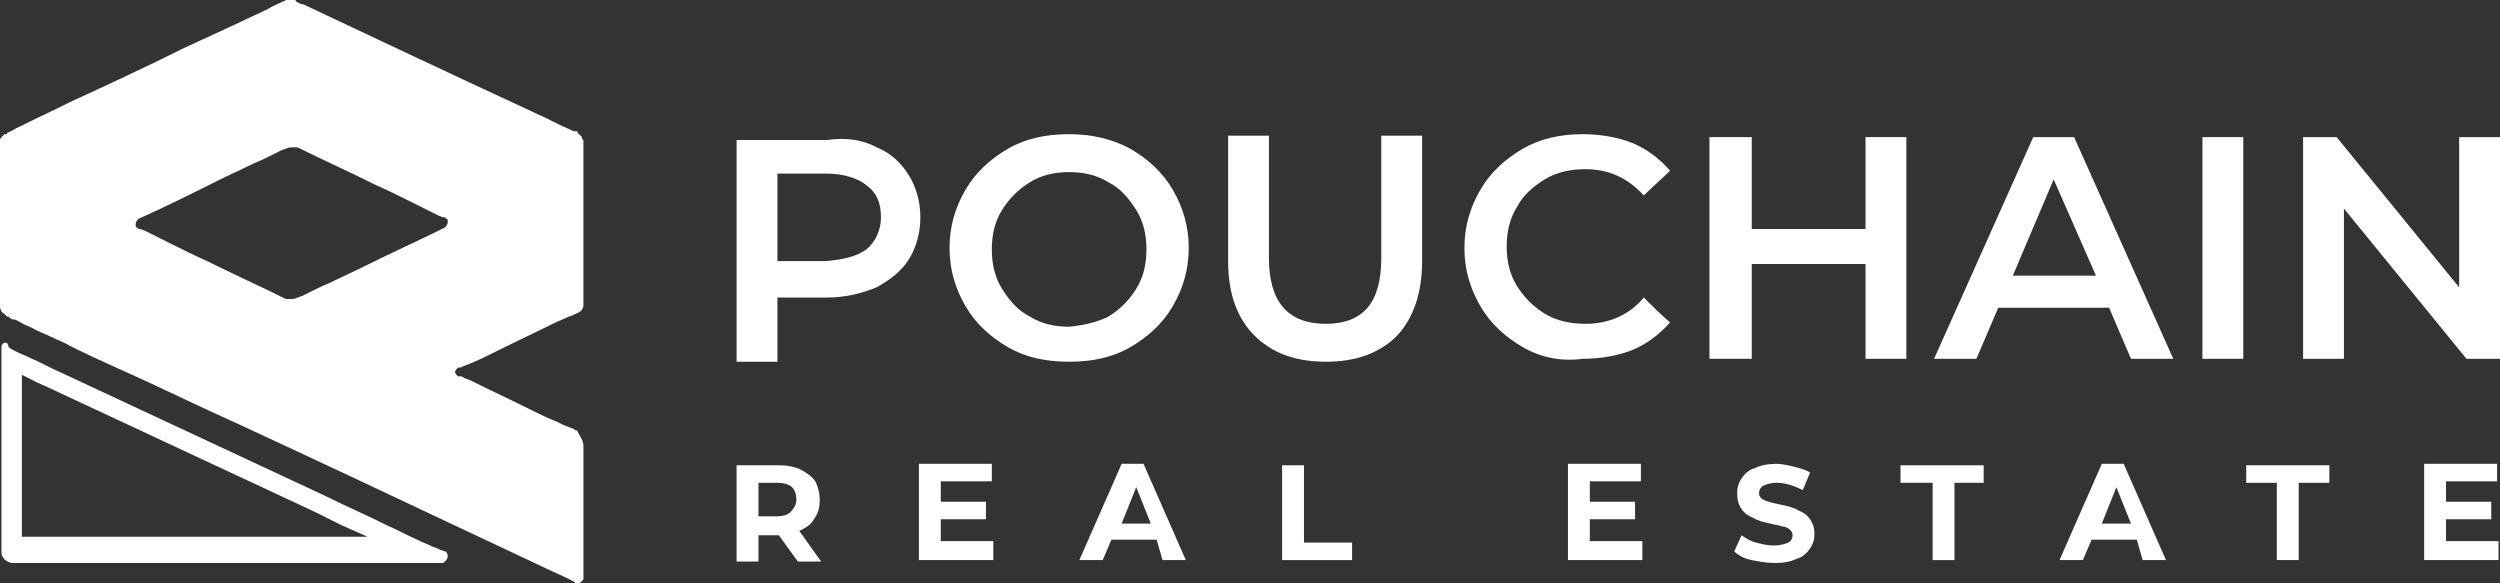 <?xml version="1.0" encoding="utf-8"?>
<!-- Generator: Adobe Illustrator 27.4.0, SVG Export Plug-In . SVG Version: 6.00 Build 0)  -->
<svg version="1.1" id="Livello_1" xmlns="http://www.w3.org/2000/svg" xmlns:xlink="http://www.w3.org/1999/xlink" x="0px" y="0px"
	 viewBox="0 0 171.4 40" style="enable-background:new 0 0 171.4 40;" xml:space="preserve">
<rect x="0" y="0" width="171.4" height="40" fill="#333333" stroke="none"/>
<style type="text/css">
	.st0{fill:#1E2F4C;}
	.st1{fill:#536781;}
	.st2{opacity:0.98;fill:#FFFFFF;enable-background:new    ;}
	.st3{clip-path:url(#SVGID_00000082347460446841045300000006612219825541963651_);}
	.st4{fill:#FFFFFF;}
	.st5{clip-path:url(#SVGID_00000160900979681770008850000011154935141432749464_);}
	.st6{clip-path:url(#SVGID_00000165917890138817450690000005156504738040583086_);}
	.st7{clip-path:url(#SVGID_00000046338372858344068850000008062987699758740401_);}
	.st8{clip-path:url(#SVGID_00000007387547848112148320000007056153907339776696_);}
	.st9{clip-path:url(#SVGID_00000142886882399439800720000000889461849709193883_);}
	.st10{fill:#FFFFFF;enable-background:new    ;}
	.st11{fill:#536781;enable-background:new    ;}
</style>
<g>
	<g>
		<g>
			<path class="st4" d="M54.7,38.5l-1.3-1.8h-0.1H52v1.8h-1.5v-6.6h2.9c0.6,0,1.1,0.1,1.5,0.3c0.4,0.2,0.8,0.5,1,0.8
				c0.2,0.4,0.3,0.8,0.3,1.3c0,0.5-0.1,0.9-0.4,1.3c-0.2,0.4-0.6,0.6-1,0.8l1.5,2.1H54.7z M54.3,33.4c-0.2-0.2-0.6-0.3-1-0.3H52v2.3
				h1.2c0.5,0,0.8-0.1,1-0.3c0.2-0.2,0.4-0.5,0.4-0.8C54.6,33.9,54.5,33.6,54.3,33.4z"/>
			<path class="st4" d="M68.1,37.2v1.2H63v-6.6h5v1.2h-3.5v1.4h3.1v1.2h-3.1v1.5H68.1z"/>
			<path class="st4" d="M79.3,37h-3.1l-0.6,1.4h-1.6l2.9-6.6h1.5l2.9,6.6h-1.6L79.3,37z M78.9,35.9l-1-2.5l-1,2.5H78.9z"/>
			<path class="st4" d="M87.9,31.9h1.5v5.3h3.3v1.2h-4.8V31.9z"/>
			<path class="st4" d="M112.6,37.2v1.2h-5.1v-6.6h5v1.2H109v1.4h3.1v1.2H109v1.5H112.6z"/>
			<path class="st4" d="M120.1,38.4c-0.5-0.1-0.9-0.3-1.2-0.6l0.5-1.1c0.3,0.2,0.6,0.4,1,0.5c0.4,0.1,0.8,0.2,1.2,0.2
				c0.4,0,0.8-0.1,1-0.2c0.2-0.1,0.3-0.3,0.3-0.5c0-0.2-0.1-0.3-0.2-0.4c-0.1-0.1-0.3-0.2-0.5-0.2c-0.2-0.1-0.5-0.1-0.8-0.2
				c-0.5-0.1-0.9-0.2-1.2-0.4c-0.3-0.1-0.6-0.3-0.8-0.6c-0.2-0.3-0.3-0.6-0.3-1.1c0-0.4,0.1-0.7,0.3-1c0.2-0.3,0.5-0.6,0.9-0.7
				c0.4-0.2,0.9-0.3,1.5-0.3c0.4,0,0.8,0.1,1.2,0.2c0.4,0.1,0.8,0.2,1.1,0.4l-0.5,1.2c-0.6-0.3-1.2-0.5-1.8-0.5
				c-0.4,0-0.7,0.1-0.9,0.2c-0.2,0.1-0.3,0.3-0.3,0.5s0.1,0.4,0.4,0.5c0.2,0.1,0.6,0.2,1.1,0.3c0.5,0.1,0.9,0.2,1.2,0.4
				c0.3,0.1,0.6,0.3,0.8,0.6c0.2,0.3,0.3,0.6,0.3,1c0,0.4-0.1,0.7-0.3,1c-0.2,0.3-0.5,0.6-0.9,0.7c-0.4,0.2-0.9,0.3-1.5,0.3
				C121.1,38.6,120.6,38.5,120.1,38.4z"/>
			<path class="st4" d="M132.4,33.1h-2.1v-1.2h5.7v1.2H134v5.3h-1.5V33.1z"/>
			<path class="st4" d="M146.5,37h-3.1l-0.6,1.4h-1.6l2.9-6.6h1.5l2.9,6.6h-1.6L146.5,37z M146.1,35.9l-1-2.5l-1,2.5H146.1z"/>
			<path class="st4" d="M156.1,33.1H154v-1.2h5.7v1.2h-2.1v5.3h-1.5V33.1z"/>
			<path class="st4" d="M171.3,37.2v1.2h-5.1v-6.6h5v1.2h-3.5v1.4h3.1v1.2h-3.1v1.5H171.3z"/>
		</g>
		<g>
			<path class="st4" d="M60.1,10.1c1,0.4,1.7,1.1,2.2,1.9c0.5,0.8,0.8,1.8,0.8,2.9c0,1.1-0.3,2.1-0.8,2.9c-0.5,0.8-1.3,1.4-2.2,1.9
				c-1,0.4-2.1,0.7-3.4,0.7c-1.1,0-2.3,0-3.4,0c0,1.5,0,2.9,0,4.4c-0.9,0-1.9,0-2.8,0c0-5.1,0-10.1,0-15.2c2.1,0,4.2,0,6.2,0
				C58,9.4,59.2,9.6,60.1,10.1z M59.4,17.1c0.6-0.5,1-1.3,1-2.2c0-1-0.3-1.7-1-2.2c-0.6-0.5-1.6-0.8-2.8-0.8c-1.1,0-2.2,0-3.3,0
				c0,2,0,4,0,6c1.1,0,2.2,0,3.3,0C57.8,17.8,58.7,17.6,59.4,17.1z"/>
			<path class="st4" d="M69.1,23.8c-1.2-0.7-2.2-1.6-2.9-2.8c-0.7-1.2-1.1-2.5-1.1-4c0-1.5,0.4-2.8,1.1-4c0.7-1.2,1.7-2.1,2.9-2.8
				c1.2-0.7,2.6-1,4.2-1c1.5,0,2.9,0.3,4.2,1c1.2,0.7,2.2,1.6,2.9,2.8c0.7,1.2,1.1,2.5,1.1,4c0,1.5-0.4,2.8-1.1,4
				c-0.7,1.2-1.7,2.1-2.9,2.8c-1.2,0.7-2.6,1-4.2,1C71.7,24.8,70.3,24.5,69.1,23.8z M76,21.7c0.8-0.5,1.4-1.1,1.9-1.9
				c0.5-0.8,0.7-1.7,0.7-2.7c0-1-0.2-1.9-0.7-2.7c-0.5-0.8-1.1-1.5-1.9-1.9c-0.8-0.5-1.7-0.7-2.7-0.7c-1,0-1.9,0.2-2.7,0.7
				c-0.8,0.5-1.4,1.1-1.9,1.9c-0.5,0.8-0.7,1.7-0.7,2.7c0,1,0.2,1.9,0.7,2.7c0.5,0.8,1.1,1.5,1.9,1.9c0.8,0.5,1.7,0.7,2.7,0.7
				C74.3,22.3,75.2,22.1,76,21.7z"/>
			<path class="st4" d="M86,23c-1.2-1.2-1.8-2.9-1.8-5.1c0-2.9,0-5.7,0-8.6c0.9,0,1.9,0,2.8,0c0,2.8,0,5.6,0,8.4
				c0,3,1.3,4.5,3.9,4.5c2.6,0,3.8-1.5,3.8-4.5c0-2.8,0-5.6,0-8.4c0.9,0,1.8,0,2.8,0c0,2.9,0,5.7,0,8.6c0,2.2-0.6,3.9-1.7,5.1
				c-1.2,1.2-2.8,1.8-4.9,1.8C88.8,24.8,87.2,24.2,86,23z"/>
			<path class="st4" d="M104.4,23.8c-1.2-0.7-2.2-1.6-2.9-2.8c-0.7-1.2-1.1-2.5-1.1-4c0-1.5,0.4-2.8,1.1-4c0.7-1.2,1.7-2.1,2.9-2.8
				c1.2-0.7,2.6-1,4.1-1c1.2,0,2.4,0.2,3.4,0.6c1,0.4,1.9,1.1,2.6,1.9c-0.6,0.6-1.2,1.1-1.8,1.7c-1.1-1.2-2.4-1.8-4-1.8
				c-1,0-2,0.2-2.8,0.7c-0.8,0.5-1.5,1.1-1.9,1.9c-0.5,0.8-0.7,1.7-0.7,2.7c0,1,0.2,1.9,0.7,2.7c0.5,0.8,1.1,1.4,1.9,1.9
				c0.8,0.5,1.8,0.7,2.8,0.7c1.6,0,3-0.6,4-1.8c0.6,0.6,1.2,1.2,1.8,1.7c-0.7,0.8-1.6,1.5-2.6,1.9c-1,0.4-2.2,0.6-3.4,0.6
				C107,24.8,105.6,24.5,104.4,23.8z"/>
			<polygon class="st4" points="130.7,9.4 130.7,24.6 127.9,24.6 127.9,18.1 120.1,18.1 120.1,24.6 117.2,24.6 117.2,9.4 120.1,9.4 
				120.1,15.7 127.9,15.7 127.9,9.4 			"/>
			<path class="st4" d="M144.6,21.1H137l-1.5,3.5h-2.9l6.8-15.2h2.8l6.8,15.2h-2.9L144.6,21.1z M143.7,18.9l-2.9-6.6l-2.8,6.6H143.7
				z"/>
			<rect x="151" y="9.4" class="st4" width="2.8" height="15.2"/>
			<polygon class="st4" points="171.4,9.4 171.4,24.6 169.1,24.6 160.7,14.3 160.7,24.6 157.9,24.6 157.9,9.4 160.2,9.4 168.6,19.7 
				168.6,9.4 			"/>
		</g>
		<path class="st4" d="M1.5,25.7l1,0.5l1.1,0.5l9,4.2l9,4.2l1.8,0.9l1.8,0.8h-4.6H1.5v-1.1v-2.3v-4.6V25.7 M0.4,23.5
			c-0.1,0-0.2,0-0.2,0.1c-0.1,0-0.1,0.1-0.1,0.2c0,0.1,0,0.1,0,0.2c0,0.1,0,0.2,0,0.3c0,1.6,0,3.1,0,4.7c0,1.5,0,3,0,4.6
			c0,0.8,0,1.5,0,2.3c0,0.4,0,0.8,0,1.1c0,0.2,0,0.4,0,0.6c0,0,0,0,0,0.1c0,0,0,0.1,0,0.1c0,0.1,0,0.3,0.1,0.4
			c0.1,0.2,0.4,0.4,0.7,0.4c6.6,0,13.2,0,19.8,0c1.6,0,3.3,0,4.9,0c0.8,0,1.6,0,2.4,0c0.4,0,0.8,0,1.2,0c0.2,0,0.4,0,0.6,0
			c0.1,0,0.2,0,0.3,0c0.1,0,0.1,0,0.2,0c0,0,0,0,0,0c0,0,0,0,0,0c0.1,0,0.1,0,0.2-0.1c0.1-0.1,0.2-0.2,0.2-0.4
			c0-0.1-0.1-0.3-0.2-0.3c-0.1,0-0.2-0.1-0.3-0.1c-0.2-0.1-0.4-0.2-0.5-0.2c-0.4-0.2-0.7-0.3-1.1-0.5c-0.7-0.3-1.4-0.7-2.1-1
			c-1.4-0.7-2.8-1.3-4.2-2c-6-2.8-12-5.6-18-8.4c-0.7-0.3-1.4-0.7-2.1-1c-0.4-0.2-0.7-0.3-1.1-0.5c-0.2-0.1-0.4-0.2-0.5-0.3
			C0.5,23.5,0.5,23.5,0.4,23.5L0.4,23.5z"/>
		<path class="st4" d="M40,30.6c0,2.7,0,5.3,0,8c0,0.3,0,0.7,0,1c0,0,0,0.1,0,0.1c0,0,0,0.1-0.1,0.1c0,0.1-0.1,0.1-0.2,0.2
			c-0.1,0-0.2,0-0.2,0c0,0-0.1,0-0.1-0.1c-0.2-0.1-0.4-0.2-0.6-0.3c-0.4-0.2-0.9-0.4-1.3-0.6c-1.7-0.8-3.4-1.6-5.1-2.4
			c-5.3-2.5-10.6-5-16-7.5c-2.7-1.2-5.3-2.5-8-3.7c-1.3-0.6-2.7-1.2-4-1.9c-0.7-0.3-1.3-0.6-2-0.9c-0.3-0.2-0.7-0.3-1-0.5
			c-0.2-0.1-0.3-0.2-0.5-0.2c-0.1,0-0.2-0.1-0.2-0.1c0,0-0.1,0-0.1-0.1c0,0,0,0-0.1,0c0,0-0.1,0-0.1-0.1C0.2,21.5,0,21.3,0,21
			c0-0.1,0-0.1,0-0.2c0,0,0-0.1,0-0.1c0-0.2,0-0.3,0-0.5c0-0.3,0-0.7,0-1c0-0.7,0-1.4,0-2.1c0-1.4,0-2.8,0-4.1c0-0.7,0-1.4,0-2.1
			c0-0.3,0-0.7,0-1c0,0,0-0.1,0-0.1c0-0.1,0-0.1,0-0.2c0-0.1,0.1-0.2,0.2-0.3c0,0,0.1-0.1,0.1-0.1c0,0,0.1,0,0.1,0
			c0,0,0.1,0,0.1-0.1C0.8,9,0.9,8.9,1.1,8.8C2.3,8.2,3.6,7.6,4.8,7c2.6-1.2,5.2-2.4,7.8-3.7c1.3-0.6,2.6-1.2,3.9-1.8
			c0.6-0.3,1.3-0.6,1.9-0.9c0.3-0.2,0.6-0.3,1-0.5c0.1,0,0.2-0.1,0.2-0.1C19.8,0,19.9,0,20,0c0.1,0,0.1,0,0.2,0c0,0,0.1,0,0.1,0.1
			c0.2,0.1,0.3,0.2,0.5,0.2c5.3,2.5,10.6,5,16,7.5c0.7,0.3,1.4,0.7,2.1,1c0.2,0.1,0.4,0.2,0.5,0.2c0,0,0,0,0.1,0
			c0.1,0,0.1,0,0.1,0.1c0.1,0.1,0.2,0.2,0.3,0.3c0,0.1,0,0.1,0.1,0.2c0,0.1,0,0.1,0,0.2c0,0.1,0,0.3,0,0.4c0,1.1,0,2.2,0,3.3
			c0,2.2,0,4.4,0,6.6c0,0.1,0,0.3,0,0.4c0,0.1,0,0.1,0,0.2c0,0.1,0,0.1,0,0.2c0,0.3-0.2,0.5-0.5,0.6c-0.2,0.1-0.4,0.2-0.5,0.2
			c-0.4,0.2-0.7,0.3-1.1,0.5c-1.2,0.6-2.5,1.2-3.7,1.8c-0.6,0.3-1.2,0.6-1.9,0.9c-0.2,0.1-0.3,0.1-0.5,0.2c-0.1,0-0.2,0.1-0.2,0.1
			c0,0,0,0-0.1,0c0,0,0,0,0,0c0,0-0.1,0-0.1,0c-0.1,0.1-0.2,0.2-0.2,0.3c0,0.1,0.1,0.2,0.2,0.3c0,0,0,0,0.1,0c0,0,0,0,0,0
			c0,0,0,0,0.1,0c0.1,0,0.2,0.1,0.2,0.1c0.2,0.1,0.3,0.1,0.5,0.2c1.2,0.6,2.5,1.2,3.7,1.8c0.6,0.3,1.2,0.6,1.9,0.9
			c0.3,0.1,0.6,0.3,0.9,0.4c0.2,0.1,0.3,0.1,0.5,0.2c0,0,0.1,0,0.1,0.1c0,0,0,0,0.1,0c0.1,0,0.1,0.1,0.1,0.1
			C39.9,30.1,40,30.3,40,30.6z M9.5,15c-0.1,0.1-0.2,0.2-0.2,0.4c0,0.1,0,0.2,0.1,0.2c0,0,0.1,0.1,0.1,0.1c0,0,0,0,0.1,0
			c0.1,0,0.2,0.1,0.3,0.1c0.2,0.1,0.4,0.2,0.6,0.3c0.4,0.2,0.8,0.4,1.2,0.6c0.8,0.4,1.6,0.8,2.5,1.2c1.8,0.9,3.6,1.7,5.4,2.6
			c0,0,0.1,0,0.1,0c0,0,0.1,0,0.1,0c0,0,0.1,0,0.1,0c0.2,0,0.3,0,0.5-0.1c0.1,0,0.2-0.1,0.3-0.1c0.2-0.1,0.4-0.2,0.6-0.3
			c0.4-0.2,0.8-0.4,1.3-0.6c0.8-0.4,1.7-0.8,2.5-1.2c1.8-0.9,3.6-1.7,5.4-2.6c0.1-0.1,0.2-0.2,0.2-0.4c0-0.1,0-0.2-0.1-0.2
			c0,0-0.1-0.1-0.1-0.1c0,0,0,0-0.1,0c-0.1,0-0.2-0.1-0.3-0.1c-0.2-0.1-0.4-0.2-0.6-0.3c-0.4-0.2-0.8-0.4-1.2-0.6
			c-0.8-0.4-1.6-0.8-2.5-1.2c-1.8-0.9-3.6-1.7-5.4-2.6c0,0-0.1,0-0.1,0c0,0-0.1,0-0.1,0c0,0-0.1,0-0.1,0c-0.2,0-0.3,0-0.5,0.1
			c-0.1,0-0.2,0.1-0.3,0.1c-0.2,0.1-0.4,0.2-0.6,0.3c-0.4,0.2-0.8,0.4-1.3,0.6c-0.8,0.4-1.7,0.8-2.5,1.2C13.1,13.3,11.3,14.2,9.5,15
			z"/>
	</g>
</g>
</svg>
